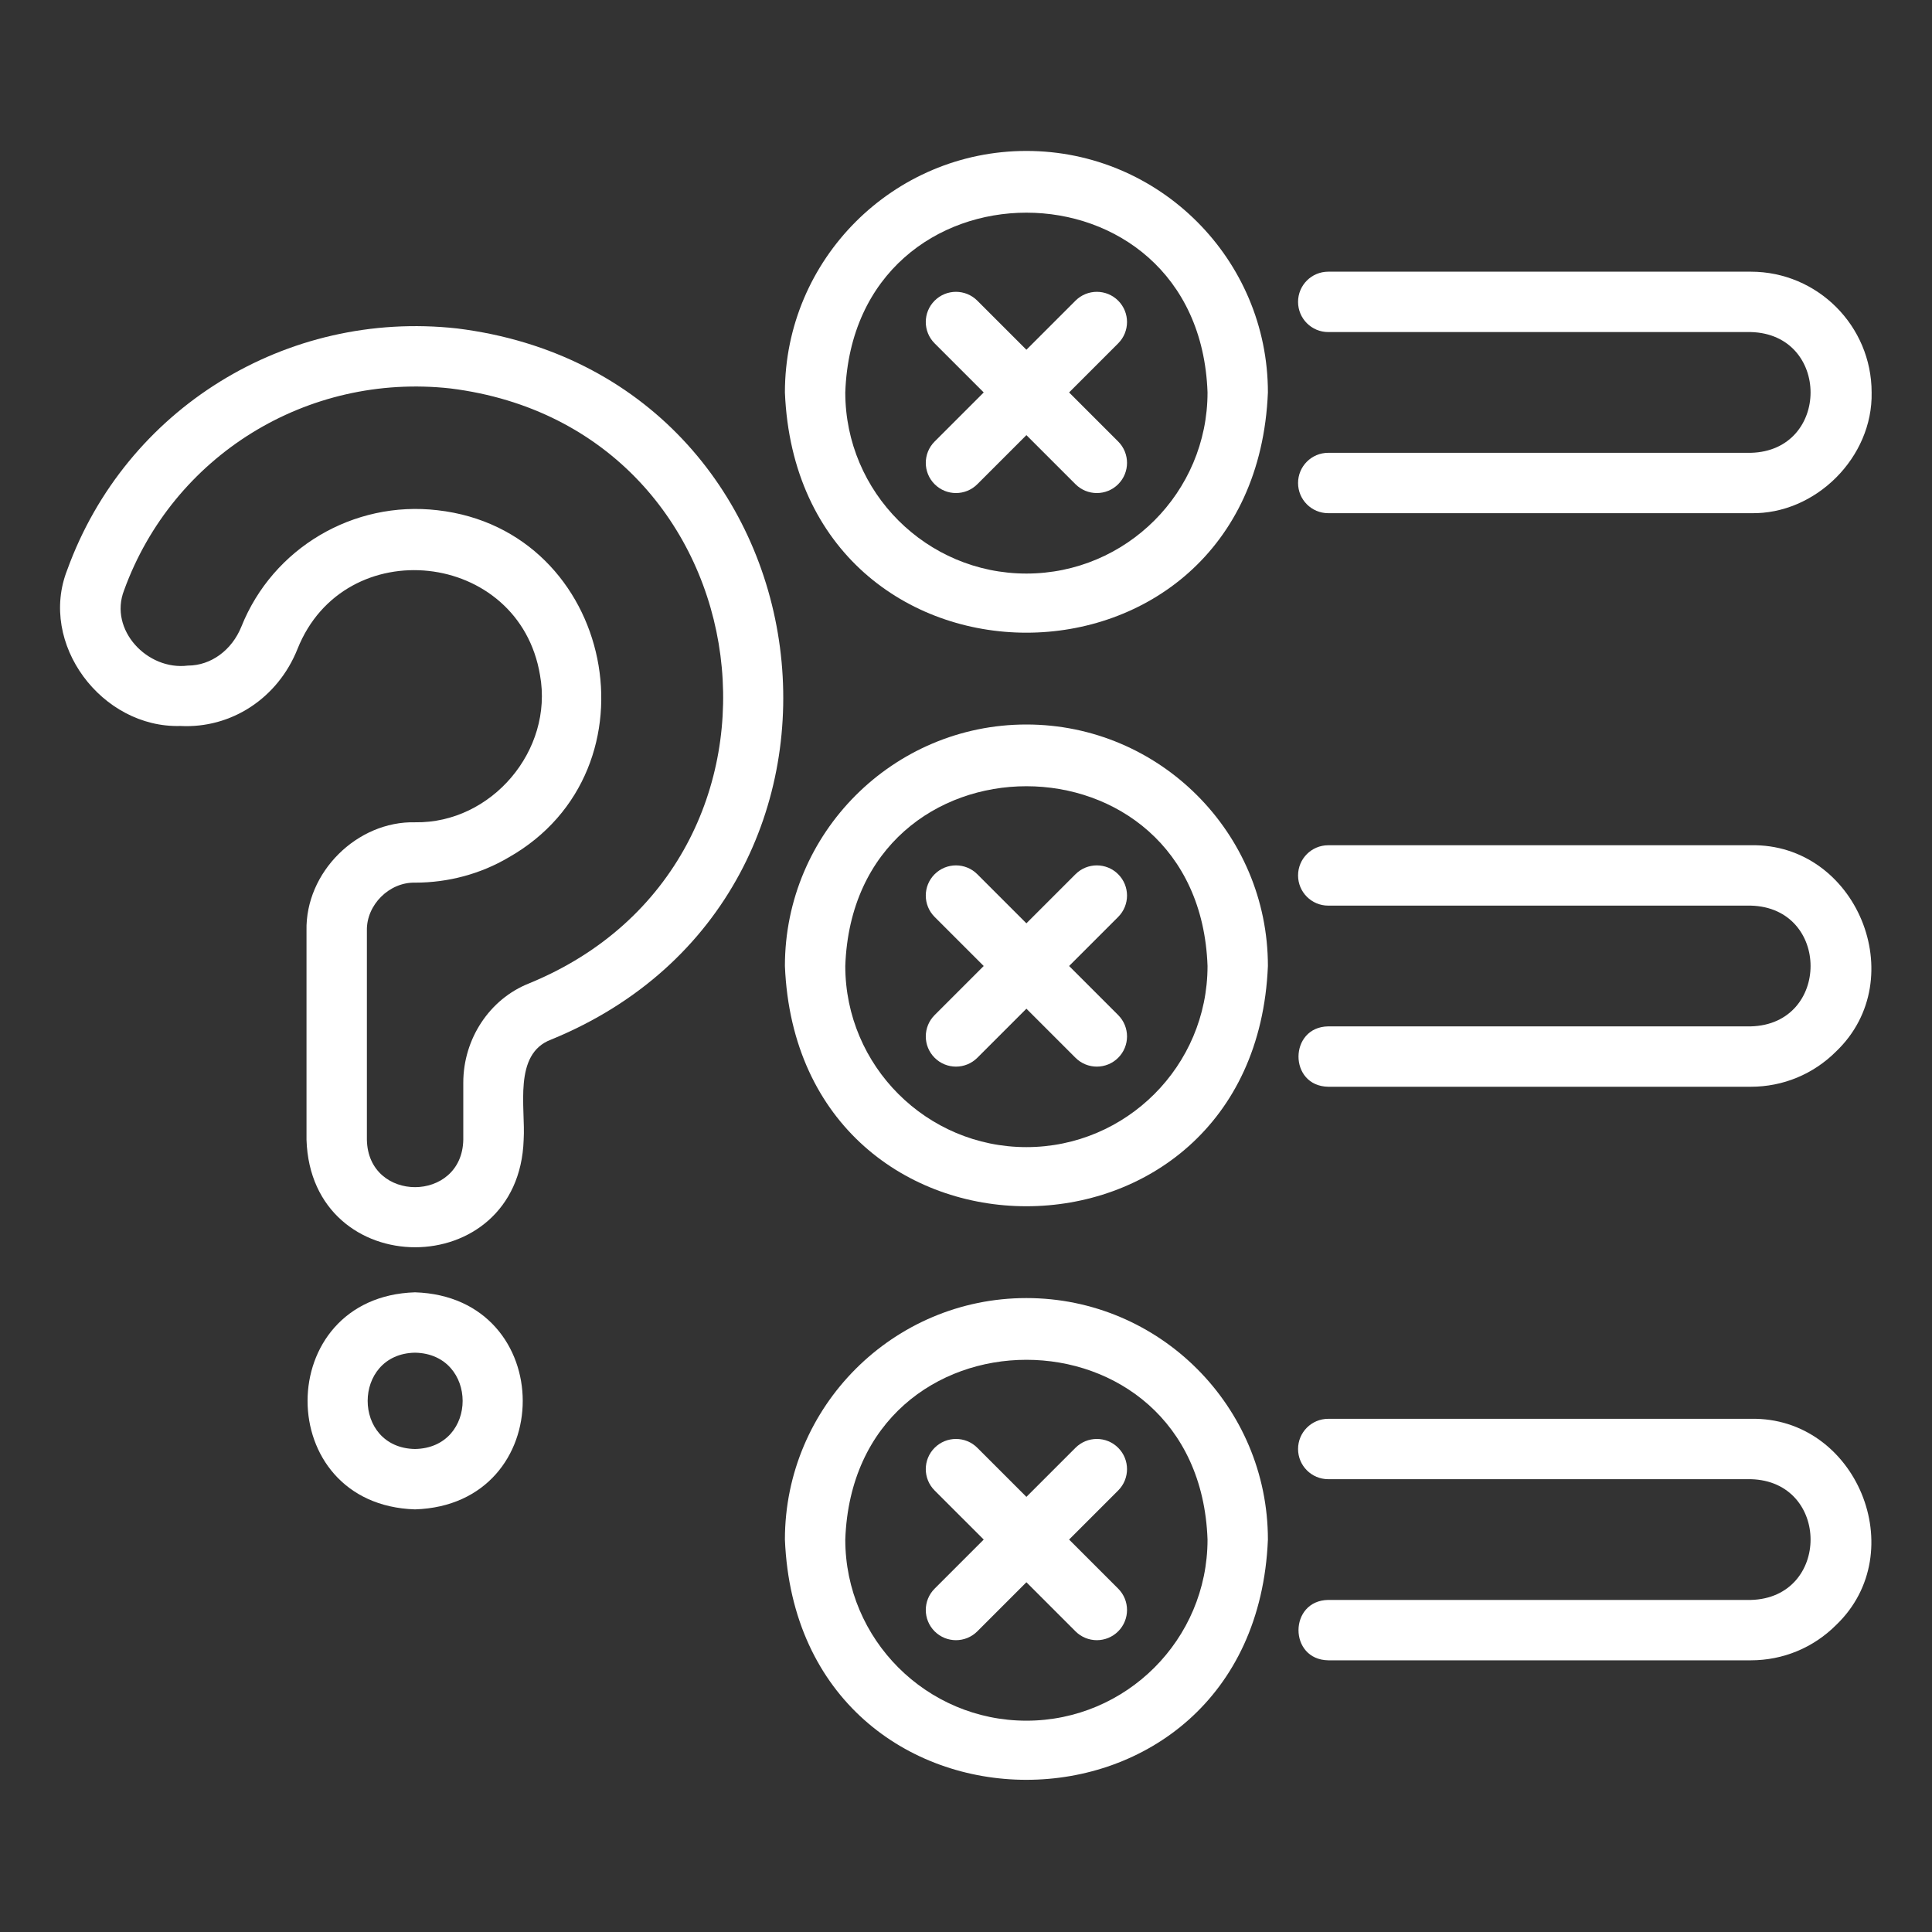 <svg xmlns="http://www.w3.org/2000/svg" width="1200pt" height="1200pt" viewBox="0 0 1200 1200"><rect x="0" y="0" width="1200" height="1200" fill="#333333" stroke="none"/><g fill="#fff"><path d="m694.52 543c-7.324-7.324-19.188-7.324-26.516 0l-30.488 30.488-30.488-30.488c-7.324-7.324-19.191-7.324-26.516 0s-7.324 19.188 0 26.516l30.492 30.484-30.488 30.488c-7.324 7.324-7.324 19.188 0 26.516 7.324 7.324 19.188 7.324 26.516 0l30.488-30.488 30.488 30.488c7.324 7.324 19.188 7.324 26.516 0 7.324-7.324 7.324-19.188 0-26.516l-30.492-30.488 30.488-30.488c7.324-7.324 7.324-19.188 0-26.512z"></path><path d="m637.52 450c-82.707 0-150 67.293-150 150 8.242 199 291.79 198.94 300 0 0-82.707-67.293-150-150-150zm0 262.5c-62.035 0-112.5-50.465-112.5-112.5 5.277-148.89 219.75-148.86 225 0 0 62.035-50.465 112.5-112.5 112.5z"></path><path d="m1087.5 525h-262.5c-10.363 0-18.75 8.387-18.75 18.75s8.387 18.75 18.75 18.75h262.5c49.438 1.293 49.43 73.73 0 75h-262.5c-24.535 0.352-24.73 37.102 0 37.5h262.5c19.996 0 38.836-7.801 53.008-21.992 47.242-45.27 12.496-129.31-53.008-128.01z"></path><path d="m694.52 899.25c-7.324-7.324-19.188-7.324-26.516 0l-30.488 30.488-30.488-30.488c-7.324-7.324-19.191-7.324-26.516 0s-7.324 19.188 0 26.516l30.492 30.484-30.488 30.488c-7.324 7.324-7.324 19.188 0 26.516 7.324 7.324 19.188 7.324 26.516 0l30.488-30.488 30.488 30.488c7.324 7.324 19.188 7.324 26.516 0 7.324-7.324 7.324-19.188 0-26.516l-30.492-30.488 30.488-30.488c7.324-7.324 7.324-19.188 0-26.512z"></path><path d="m637.52 806.25c-82.707 0-150 67.293-150 150 8.242 199 291.79 198.94 300 0 0-82.707-67.293-150-150-150zm0 262.5c-62.035 0-112.5-50.465-112.5-112.5 5.277-148.89 219.75-148.86 225 0 0 62.035-50.465 112.5-112.5 112.5z"></path><path d="m1087.5 881.25h-262.5c-10.363 0-18.75 8.387-18.75 18.75s8.387 18.75 18.75 18.75h262.5c49.438 1.293 49.43 73.73 0 75h-262.5c-24.535 0.352-24.73 37.102 0 37.5h262.5c19.996 0 38.836-7.801 53.008-21.992 47.242-45.27 12.496-129.31-53.008-128.01z"></path><path d="m694.52 186.75c-7.324-7.324-19.188-7.324-26.516 0l-30.488 30.488-30.488-30.488c-7.324-7.324-19.191-7.324-26.516 0s-7.324 19.188 0 26.516l30.492 30.484-30.488 30.488c-7.324 7.324-7.324 19.188 0 26.516 7.324 7.324 19.188 7.324 26.516 0l30.488-30.488 30.488 30.488c7.324 7.324 19.188 7.324 26.516 0 7.324-7.324 7.324-19.188 0-26.516l-30.492-30.488 30.488-30.488c7.324-7.324 7.324-19.188 0-26.512z"></path><path d="m637.52 93.75c-82.707 0-150 67.293-150 150 8.242 199 291.79 198.94 300 0 0-82.707-67.293-150-150-150zm0 262.5c-62.035 0-112.5-50.465-112.5-112.5 5.277-148.89 219.75-148.86 225 0 0 62.035-50.465 112.5-112.5 112.5z"></path><path d="m1087.5 281.25h-262.5c-10.363 0-18.75 8.387-18.75 18.75s8.387 18.75 18.75 18.75h262.5c40.234 0.848 75.852-34.758 75-75 0-41.363-33.637-75-75-75h-262.5c-10.363 0-18.75 8.387-18.75 18.75s8.387 18.75 18.75 18.75h262.5c49.438 1.293 49.426 73.73 0 75z"></path><path d="m283.89 204c-106.18-11.754-205.85 49.918-242.1 149.89-18.156 45.961 21.426 98.465 70.258 97.027 31.453 1.656 60.484-17.09 72.746-47.863 29.199-73.176 137.74-61.426 150.62 16.316 8.43 46.715-30.121 92.113-77.547 91.367-36.129-0.852-68.258 31.113-67.492 67.273v129.88c2.777 88.977 132.03 89.18 134.88 0 1.262-19.809-6.707-53.254 17.047-62.18 220.13-90.023 178.4-412.27-58.406-441.71zm44.641 406.84c-24.391 9.633-40.777 34.406-40.777 61.613v35.43c-0.664 39.195-59.168 39.422-59.875 0v-129.88c-0.34-15.973 13.949-30.176 29.938-29.773 20.652 0 40.797-5.457 58.043-15.637 95.902-54.297 65.809-203.2-44.094-215.68-52.293-6.117-102.32 23.547-121.8 72.199-5.914 14.758-18.969 24.297-33.27 24.297-25.156 3.176-49.191-22.156-39.641-46.746 30.34-83.641 113.71-135.24 202.73-125.39 198.19 24.668 232.73 294.28 48.742 369.56z"></path><path d="m257.76 802.68c-88.898 2.832-89.035 132.02 0 134.82 89.324-2.816 89.145-132 0-134.82zm0 97.32c-39.273-0.703-39.113-59.113 0-59.82 39.383 0.715 39.535 59.121 0 59.82z"></path></g></svg>